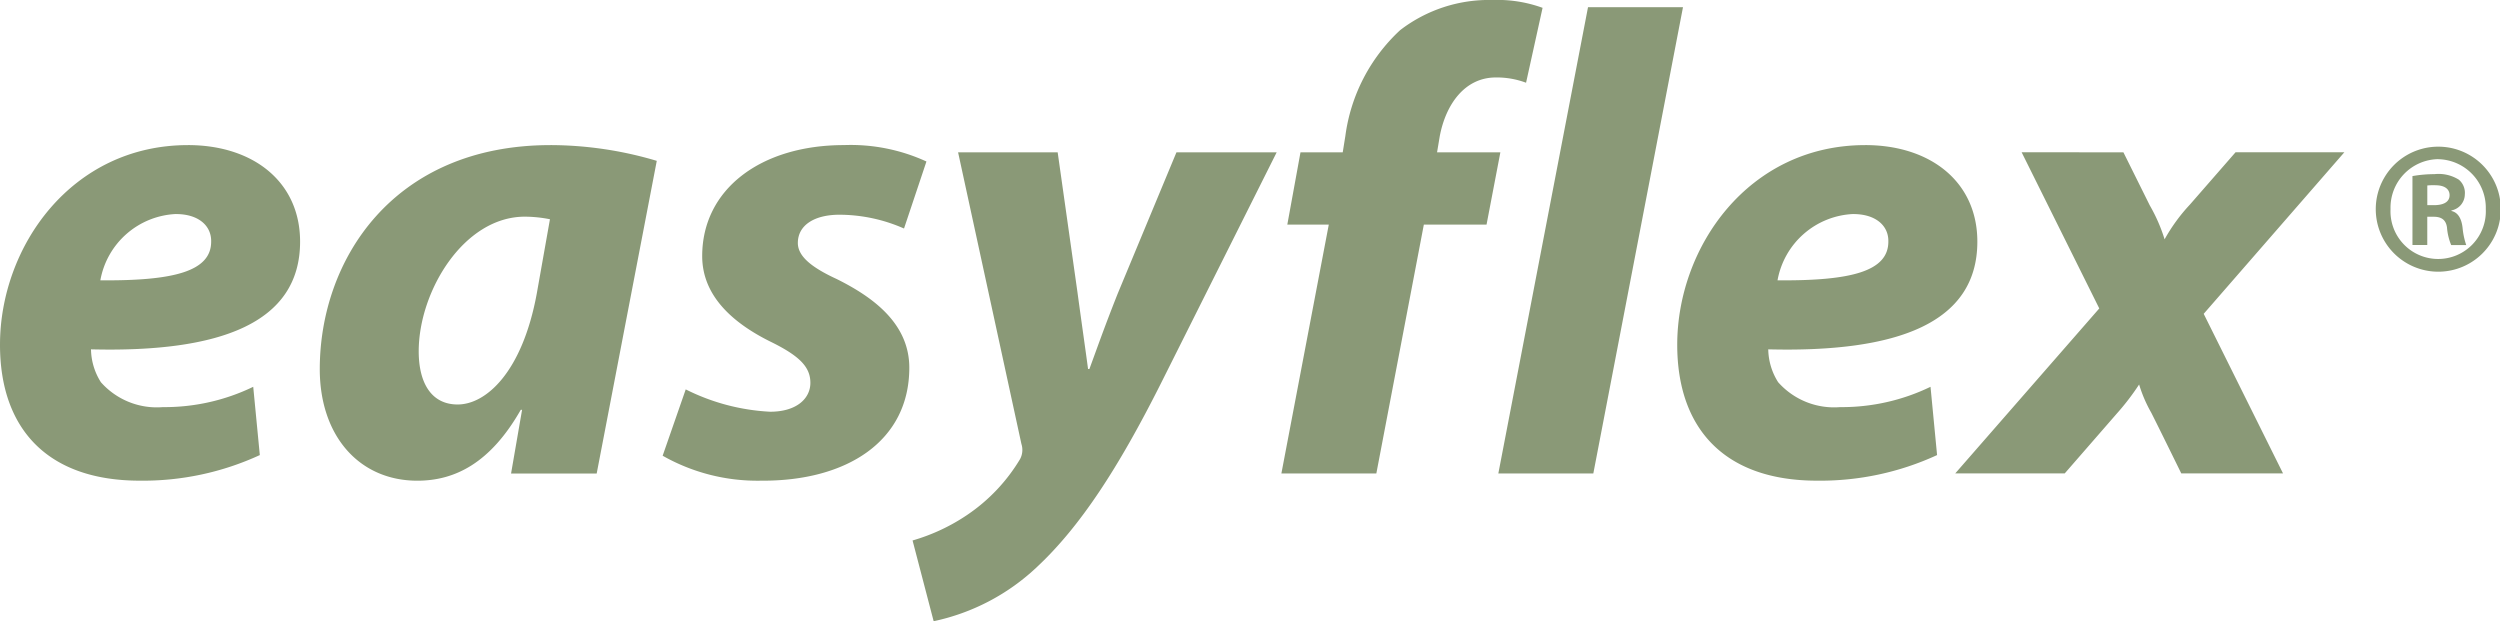 <svg xmlns="http://www.w3.org/2000/svg" width="165" height="41" viewBox="0 0 165 41"><path d="M69.806,10.053l1.306,9.233c.3,2.21.521,3.727.7,5.07H71.9c.48-1.3.959-2.687,1.872-4.985l3.874-9.318h6.615L76.64,25.266c-2.829,5.634-5.354,9.493-8.183,12.139A14.219,14.219,0,0,1,61.621,41l-1.392-5.329a12.716,12.716,0,0,0,3.612-1.691A11.676,11.676,0,0,0,67.325,30.3a1.283,1.283,0,0,0,.088-1L63.234,10.053Zm-14.1-.477a11.975,11.975,0,0,1,5.439,1.083l-1.48,4.423a10.611,10.611,0,0,0-4.262-.91c-1.656,0-2.745.692-2.745,1.864,0,.865.871,1.6,2.567,2.381,2.351,1.17,4.789,2.907,4.789,5.852,0,4.857-4.137,7.5-9.793,7.456a12.658,12.658,0,0,1-6.486-1.647L45.258,25.7a13.965,13.965,0,0,0,5.57,1.474c1.744,0,2.657-.869,2.657-1.907s-.7-1.775-2.657-2.729c-2.437-1.213-4.483-2.992-4.483-5.636C46.345,12.483,50.221,9.576,55.705,9.576Zm-43.3,0c4.309,0,7.4,2.428,7.4,6.371,0,5.376-5.266,7.326-13.8,7.11a4.168,4.168,0,0,0,.652,2.168,4.929,4.929,0,0,0,4.092,1.645,13.439,13.439,0,0,0,5.963-1.341l.435,4.506a18.416,18.416,0,0,1-7.921,1.689C3.136,31.724,0,28.3,0,22.752,0,16.3,4.7,9.577,12.408,9.577Zm23.932,0a24.721,24.721,0,0,1,7.009,1.04l-2.134,11.1c-.523,2.732-1.353,7.044-1.832,9.536H33.73l.727-4.205h-.086c-2,3.511-4.343,4.679-6.825,4.679-3.831,0-6.441-2.945-6.441-7.366C21.105,17.205,25.893,9.577,36.34,9.577Zm86.767,0c4.311,0,7.4,2.428,7.4,6.371,0,5.376-5.268,7.326-13.8,7.11a4.168,4.168,0,0,0,.652,2.168,4.932,4.932,0,0,0,4.092,1.645,13.449,13.449,0,0,0,5.965-1.341l.433,4.506a18.4,18.4,0,0,1-7.921,1.689c-6.1,0-9.229-3.424-9.229-8.972C110.7,16.3,115.4,9.577,123.107,9.577ZM98.5,0a8.735,8.735,0,0,1,3.31.517l-1.09,4.944a5.479,5.479,0,0,0-2-.348c-2.046,0-3.307,1.779-3.7,3.9l-.174,1.042h4.178l-.912,4.767H93.974L90.838,31.25H84.571L87.7,14.822H84.963l.869-4.767H88.62l.174-1.085a11.594,11.594,0,0,1,3.612-6.977A9.61,9.61,0,0,1,98.5,0Zm12.577.474L105.159,31.25H98.89L104.809.474Zm29.068,9.579,1.739,3.5a10.917,10.917,0,0,1,.98,2.243l.008-.016a11.594,11.594,0,0,1,1.663-2.279l3.011-3.451h7.181l-9.283,10.662,5.236,10.533h-6.716s-1.478-3.016-1.982-4.009a8.96,8.96,0,0,1-.8-1.86,16.237,16.237,0,0,1-1.491,1.941c-.749.863-3.419,3.928-3.419,3.928h-7.226l9.506-10.888-5.124-10.307ZM34.642,14.3c-4.047,0-7.007,4.94-7.007,8.885,0,2.08.828,3.511,2.57,3.511,1.87,0,4.266-2.123,5.223-7.326l.869-4.9A8.715,8.715,0,0,0,34.642,14.3Zm-23.019-.175a5.317,5.317,0,0,0-5,4.376c4.875.043,7.314-.6,7.314-2.556V15.9C13.933,14.865,13.062,14.128,11.623,14.128Zm110.7,0a5.319,5.319,0,0,0-5.006,4.376c4.875.043,7.314-.6,7.314-2.556V15.9C124.632,14.865,123.761,14.128,122.324,14.128Zm38.613-4.445a4.126,4.126,0,1,1-.019,0Zm-.019.824H160.9a3.2,3.2,0,0,0-3.125,3.293,3.147,3.147,0,1,0,6.287,0A3.208,3.208,0,0,0,160.918,10.507Zm-.219.987a2.526,2.526,0,0,1,1.581.365,1.136,1.136,0,0,1,.4.972,1.093,1.093,0,0,1-.884,1.061v.036c.405.09.663.457.736,1.117a4.937,4.937,0,0,0,.24,1.132h-.993a3.827,3.827,0,0,1-.277-1.168c-.073-.5-.367-.7-.879-.7H160.2v1.864h-.978V11.622A8.334,8.334,0,0,1,160.7,11.494Zm.036.733a4.463,4.463,0,0,0-.532.017v1.3h.438c.59,0,1.032-.184,1.032-.658C161.673,12.519,161.4,12.227,160.736,12.227Z" fill="#8a9977" fill-rule="evenodd"/></svg>